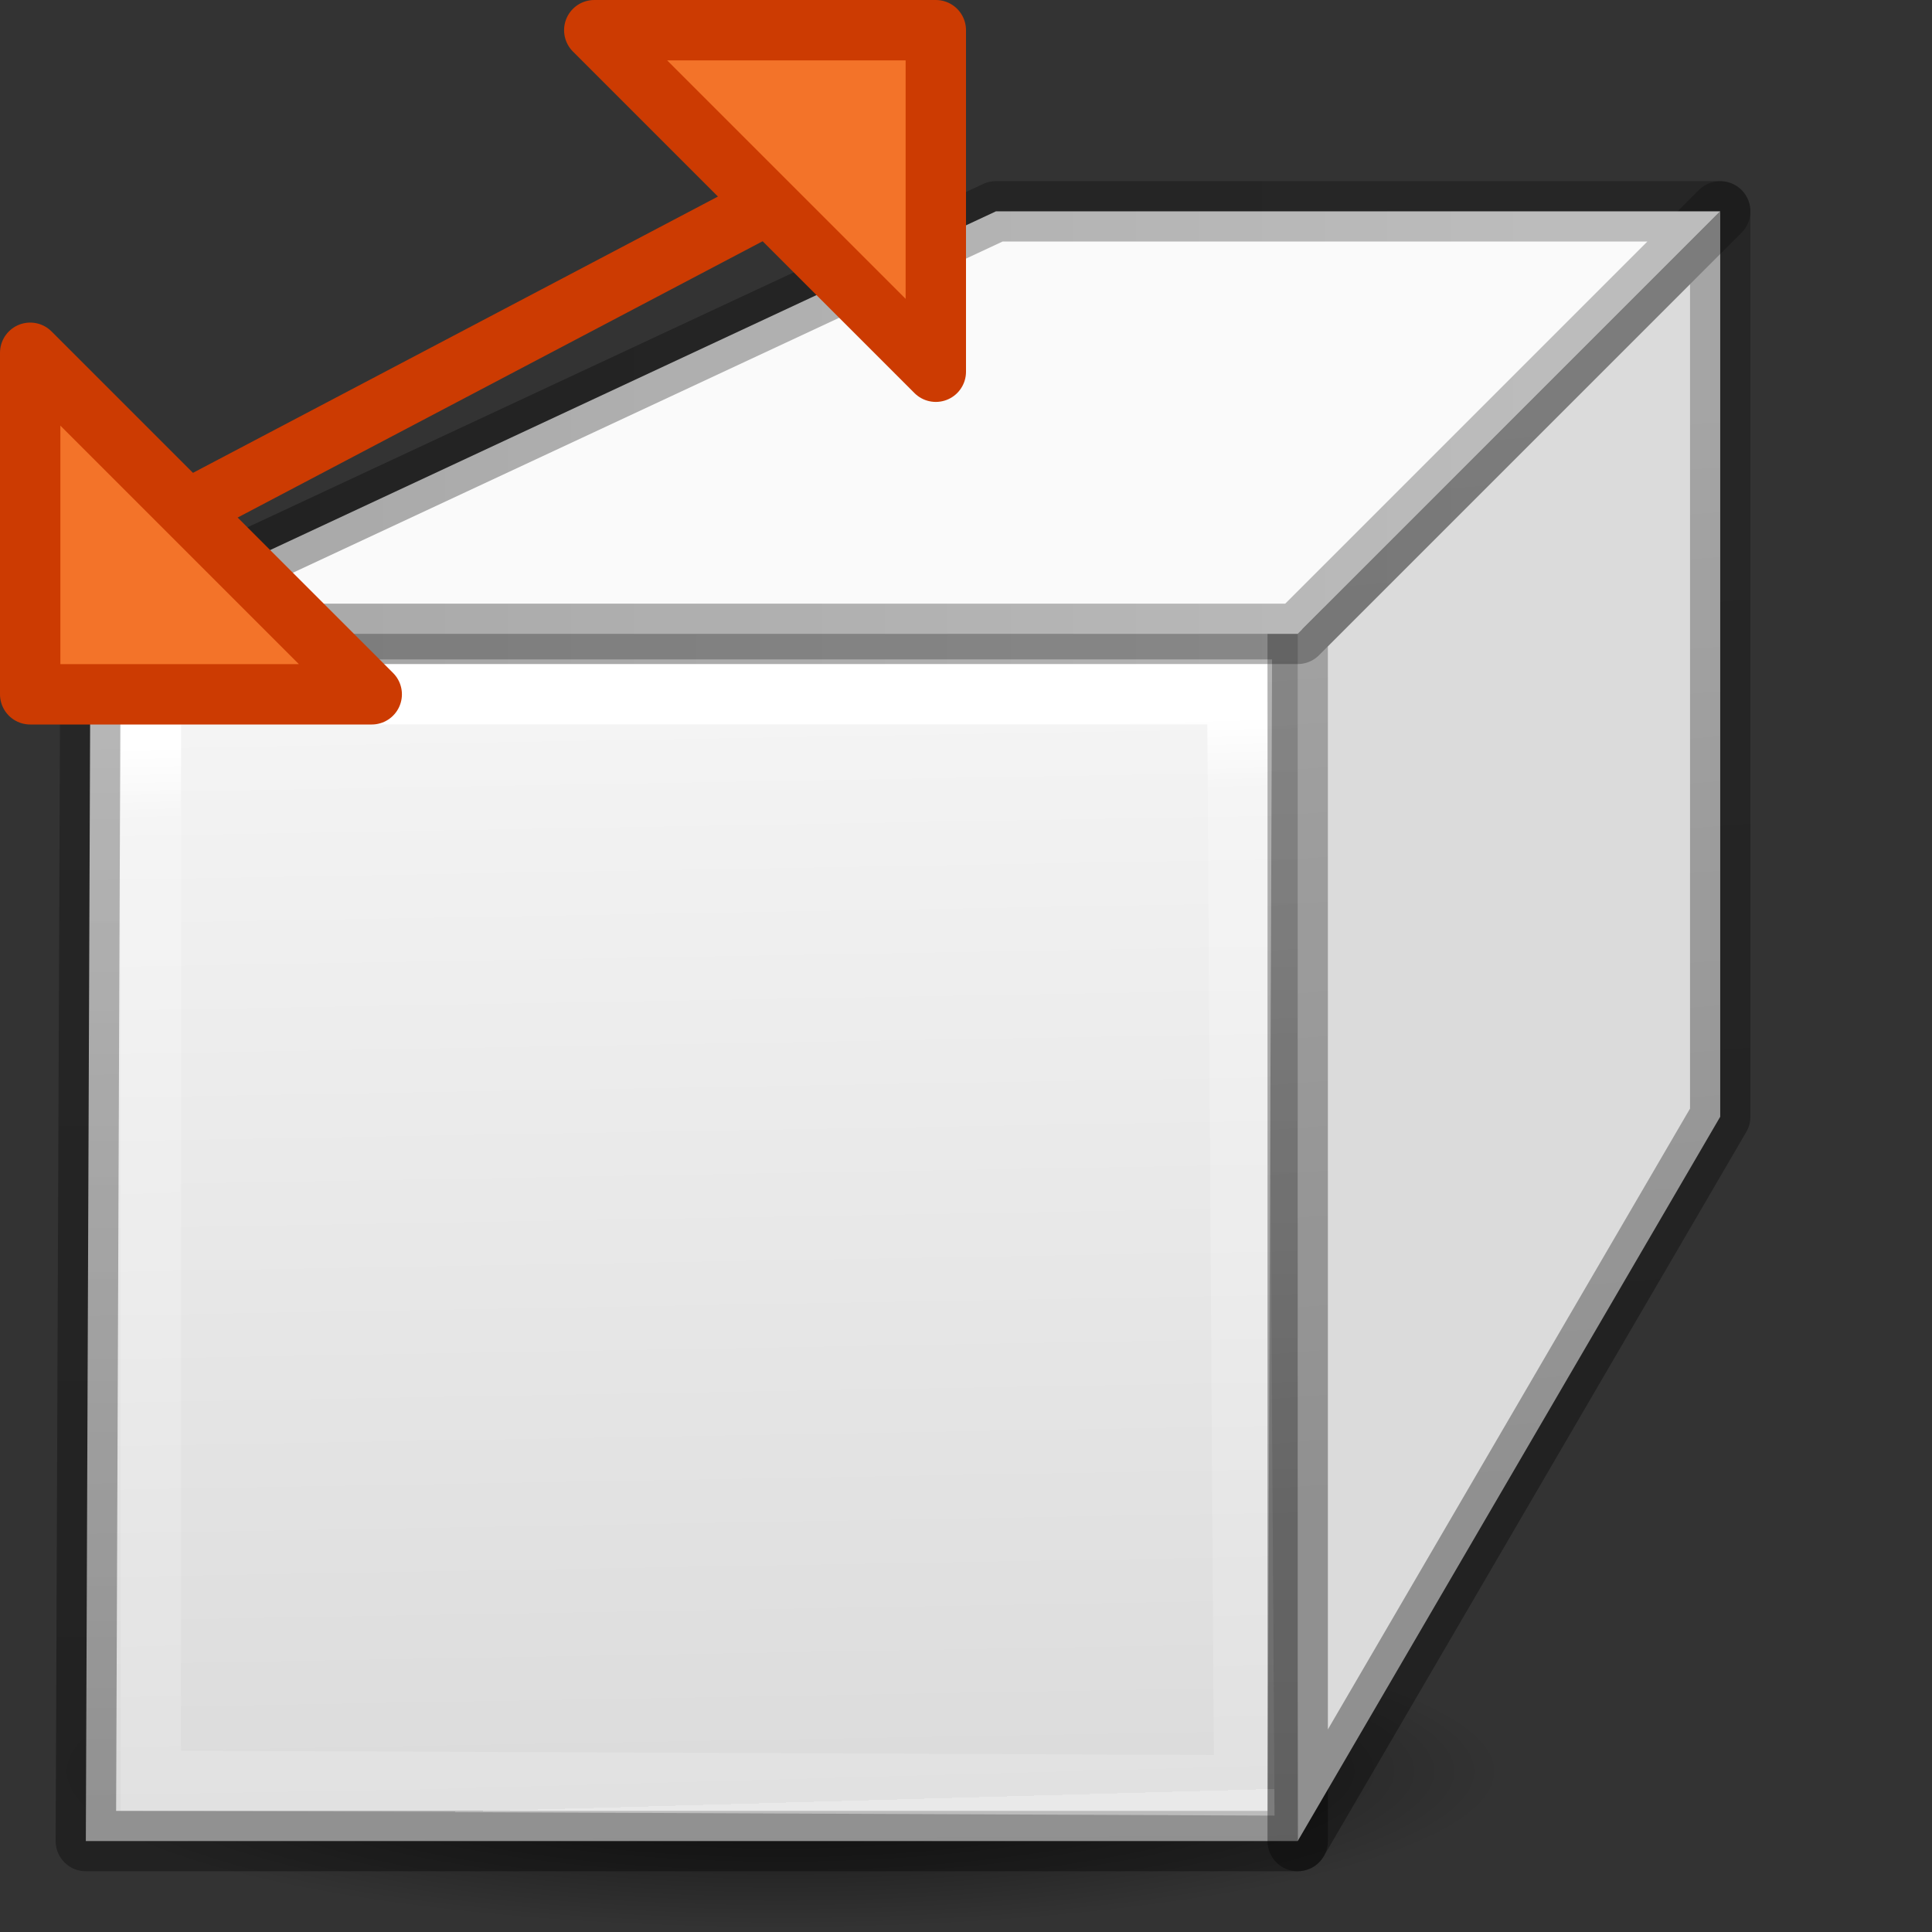 <svg height="32" width="32" xmlns="http://www.w3.org/2000/svg" xmlns:xlink="http://www.w3.org/1999/xlink"><rect width="100%" height="100%" fill="#333333" stroke="none"/><linearGradient id="a"><stop offset="0" stop-opacity=".34"/><stop offset="1" stop-opacity=".247"/></linearGradient><linearGradient id="b" gradientUnits="userSpaceOnUse" x1="12.61" x2="12.983" y1="4.656" y2="17.978"><stop offset="0" stop-color="#fff"/><stop offset=".068" stop-color="#fff" stop-opacity=".235"/><stop offset="1" stop-color="#fff" stop-opacity=".157"/><stop offset="1" stop-color="#fff" stop-opacity=".392"/></linearGradient><linearGradient id="c" gradientUnits="userSpaceOnUse" x1="10.085" x2="10.017" xlink:href="#a" y1="18.588" y2="3.537"/><linearGradient id="d" gradientUnits="userSpaceOnUse" x1="15.068" x2="15.305" y1="4.453" y2="17.978"><stop offset="0" stop-color="#f4f4f4"/><stop offset="1" stop-color="#dbdbdb"/></linearGradient><linearGradient id="e" gradientUnits="userSpaceOnUse" x1="3" x2="21.5" xlink:href="#a" y1="1.944" y2="1.944"/><linearGradient id="f" gradientUnits="userSpaceOnUse" x1="21.051" x2="20.026" xlink:href="#a" y1="14.034" y2=".909"/><radialGradient id="g" cx="2.25" cy="16" gradientTransform="matrix(.533 0 0 .116 10.461 15.774)" gradientUnits="userSpaceOnUse" r="16.875"><stop offset="0"/><stop offset="1" stop-opacity="0"/></radialGradient><g transform="matrix(1.333 0 0 1.333 -2.616 5.84)"><ellipse cx="11.661" cy="17.636" display="block" fill="url(#g)" fill-rule="evenodd" opacity=".711" rx="9" ry="1.963"/><g stroke-width=".75"><path d="m3.087 3.437h15.058l-.058 15.058h-15.058z" fill="url(#d)" stroke="url(#c)" stroke-linecap="round" stroke-linejoin="round"/><path d="m3.837 4.245h13.5l.085 13.557-13.585-.057z" fill="none" stroke="url(#b)" stroke-width=".75"/><g fill-rule="evenodd" stroke-linejoin="round" transform="translate(-.339 -.039)"><path d="m18.426 3.534 5.25-5.25v11.25l-5.25 9z" fill="#dbdbdb" stroke="url(#f)"/><path d="m18.426 3.534 5.25-5.25h-9l-11.25 5.25z" fill="#fafafa" stroke="url(#e)"/></g></g></g><g stroke="#cc3b02"><path d="m15.5.5v5.657l-5.657-5.657z" fill="#f37329" stroke-linecap="round" stroke-linejoin="round"/><path d="m.5 11.5v-5.657l5.657 5.657z" fill="#f37329" stroke-linecap="round" stroke-linejoin="round"/><path d="m3 8.5 9.5-5" fill="none"/></g></svg>